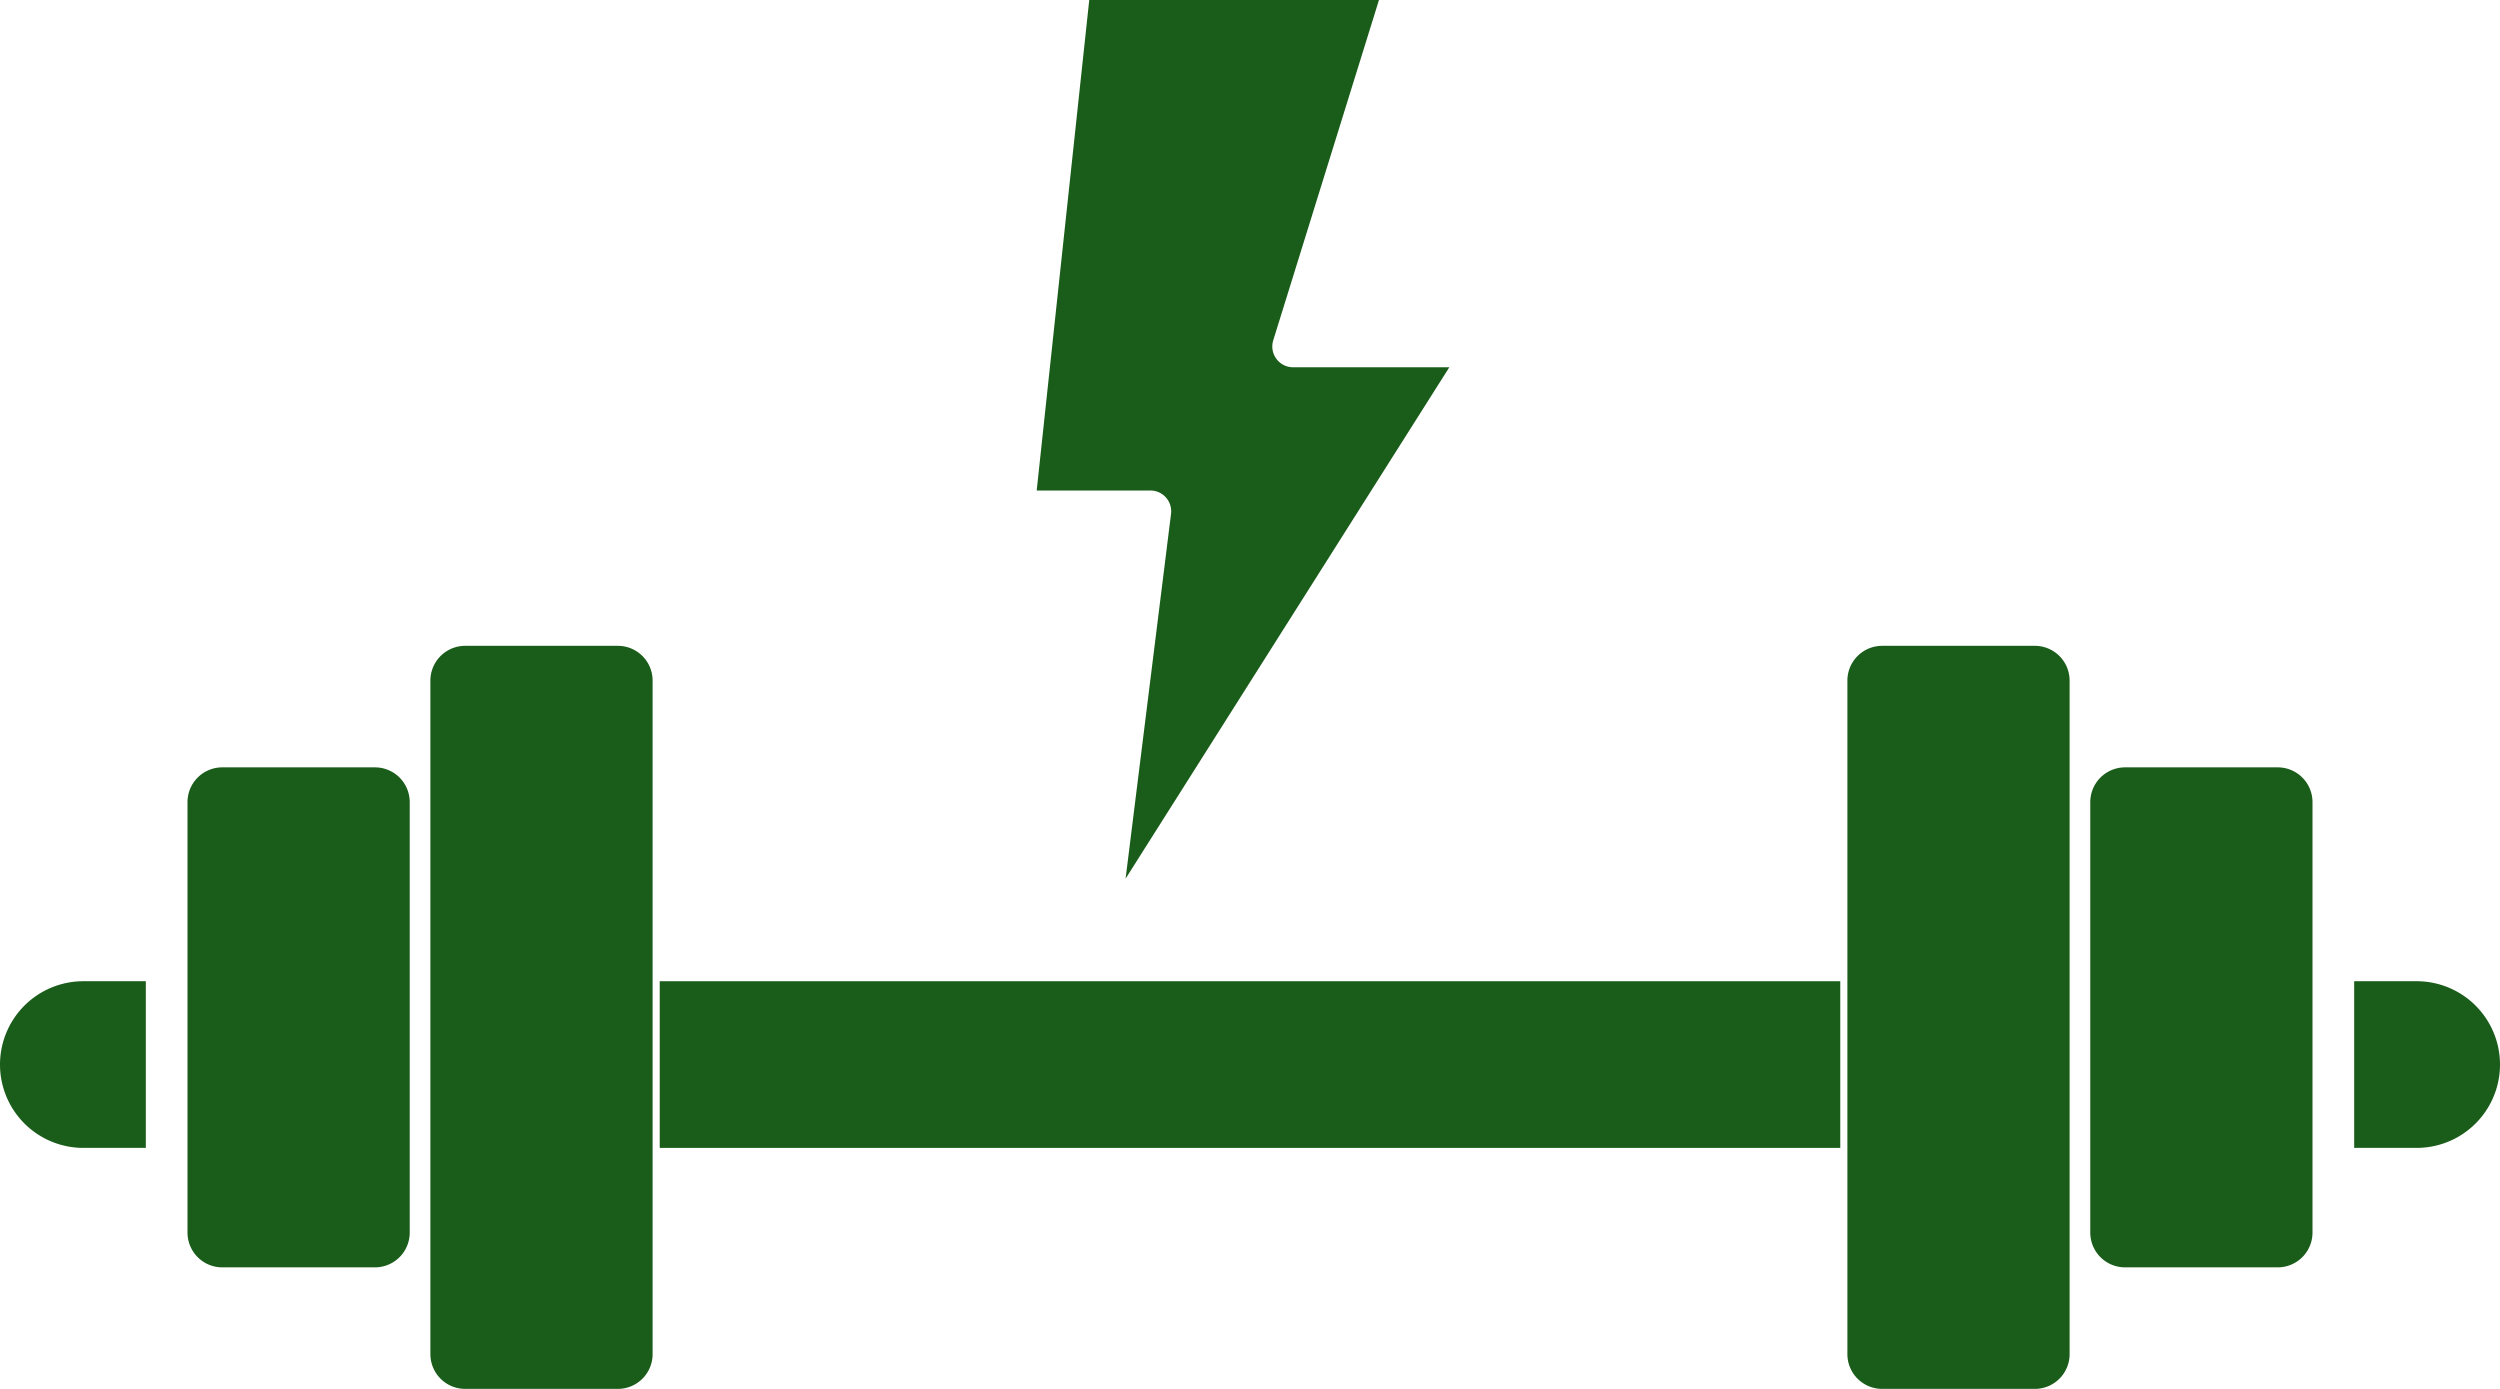 <svg xmlns="http://www.w3.org/2000/svg" width="90" height="50" viewBox="0 0 90 50">
  <g id="bodybuilding" transform="translate(14.5 -3.192)">
    <path id="Path_5" data-name="Path 5" d="M34.04,16.414a.749.749,0,0,1-.716-.972L37.13,3.192H26.7L24.808,20.85H28.9a.749.749,0,0,1,.744.842L28.008,34.824,39.663,16.413H34.04Z" transform="translate(-1.987)" fill="#1a5d1a"/>
    <path id="Path_6" data-name="Path 6" d="M63.25,36.309A1.252,1.252,0,0,0,62,35.059H56.5a1.252,1.252,0,0,0-1.25,1.25v24.25a1.252,1.252,0,0,0,1.25,1.25H62a1.252,1.252,0,0,0,1.25-1.25V36.309Z" transform="translate(-3.244 -8.617)" fill="#1a5d1a"/>
    <path id="Path_7" data-name="Path 7" d="M76.5,45.434H74.25v6H76.5a3,3,0,0,0,0-6Z" transform="translate(-4 -6.918)" fill="#1a5d1a"/>
    <path id="Path_8" data-name="Path 8" d="M71.5,39.434H66a1.252,1.252,0,0,0-1.25,1.25v15.5A1.252,1.252,0,0,0,66,57.434h5.5a1.252,1.252,0,0,0,1.25-1.25v-15.5A1.251,1.251,0,0,0,71.5,39.434Z" transform="translate(-4 -8.617)" fill="#1a5d1a"/>
    <path id="Path_12" data-name="Path 12" d="M0,0H42.5V6H0Z" transform="translate(9.25 38.516)" fill="#1a5d1a"/>
    <path id="Path_9" data-name="Path 9" d="M-11.5,51.434h2.25v-6H-11.5a3,3,0,0,0-3,3A3,3,0,0,0-11.5,51.434Z" transform="translate(0 -6.918)" fill="#1a5d1a"/>
    <path id="Path_10" data-name="Path 10" d="M-6.5,57.434H-1a1.252,1.252,0,0,0,1.25-1.25v-15.5A1.252,1.252,0,0,0-1,39.434H-6.5a1.252,1.252,0,0,0-1.25,1.25v15.5A1.252,1.252,0,0,0-6.5,57.434Z" transform="translate(0 -8.617)" fill="#1a5d1a"/>
    <path id="Path_11" data-name="Path 11" d="M8.5,35.059H3a1.252,1.252,0,0,0-1.25,1.25v24.25A1.252,1.252,0,0,0,3,61.809H8.5a1.252,1.252,0,0,0,1.25-1.25V36.309A1.251,1.251,0,0,0,8.5,35.059Z" transform="translate(-0.756 -8.617)" fill="#1a5d1a"/>
  </g>
</svg>
